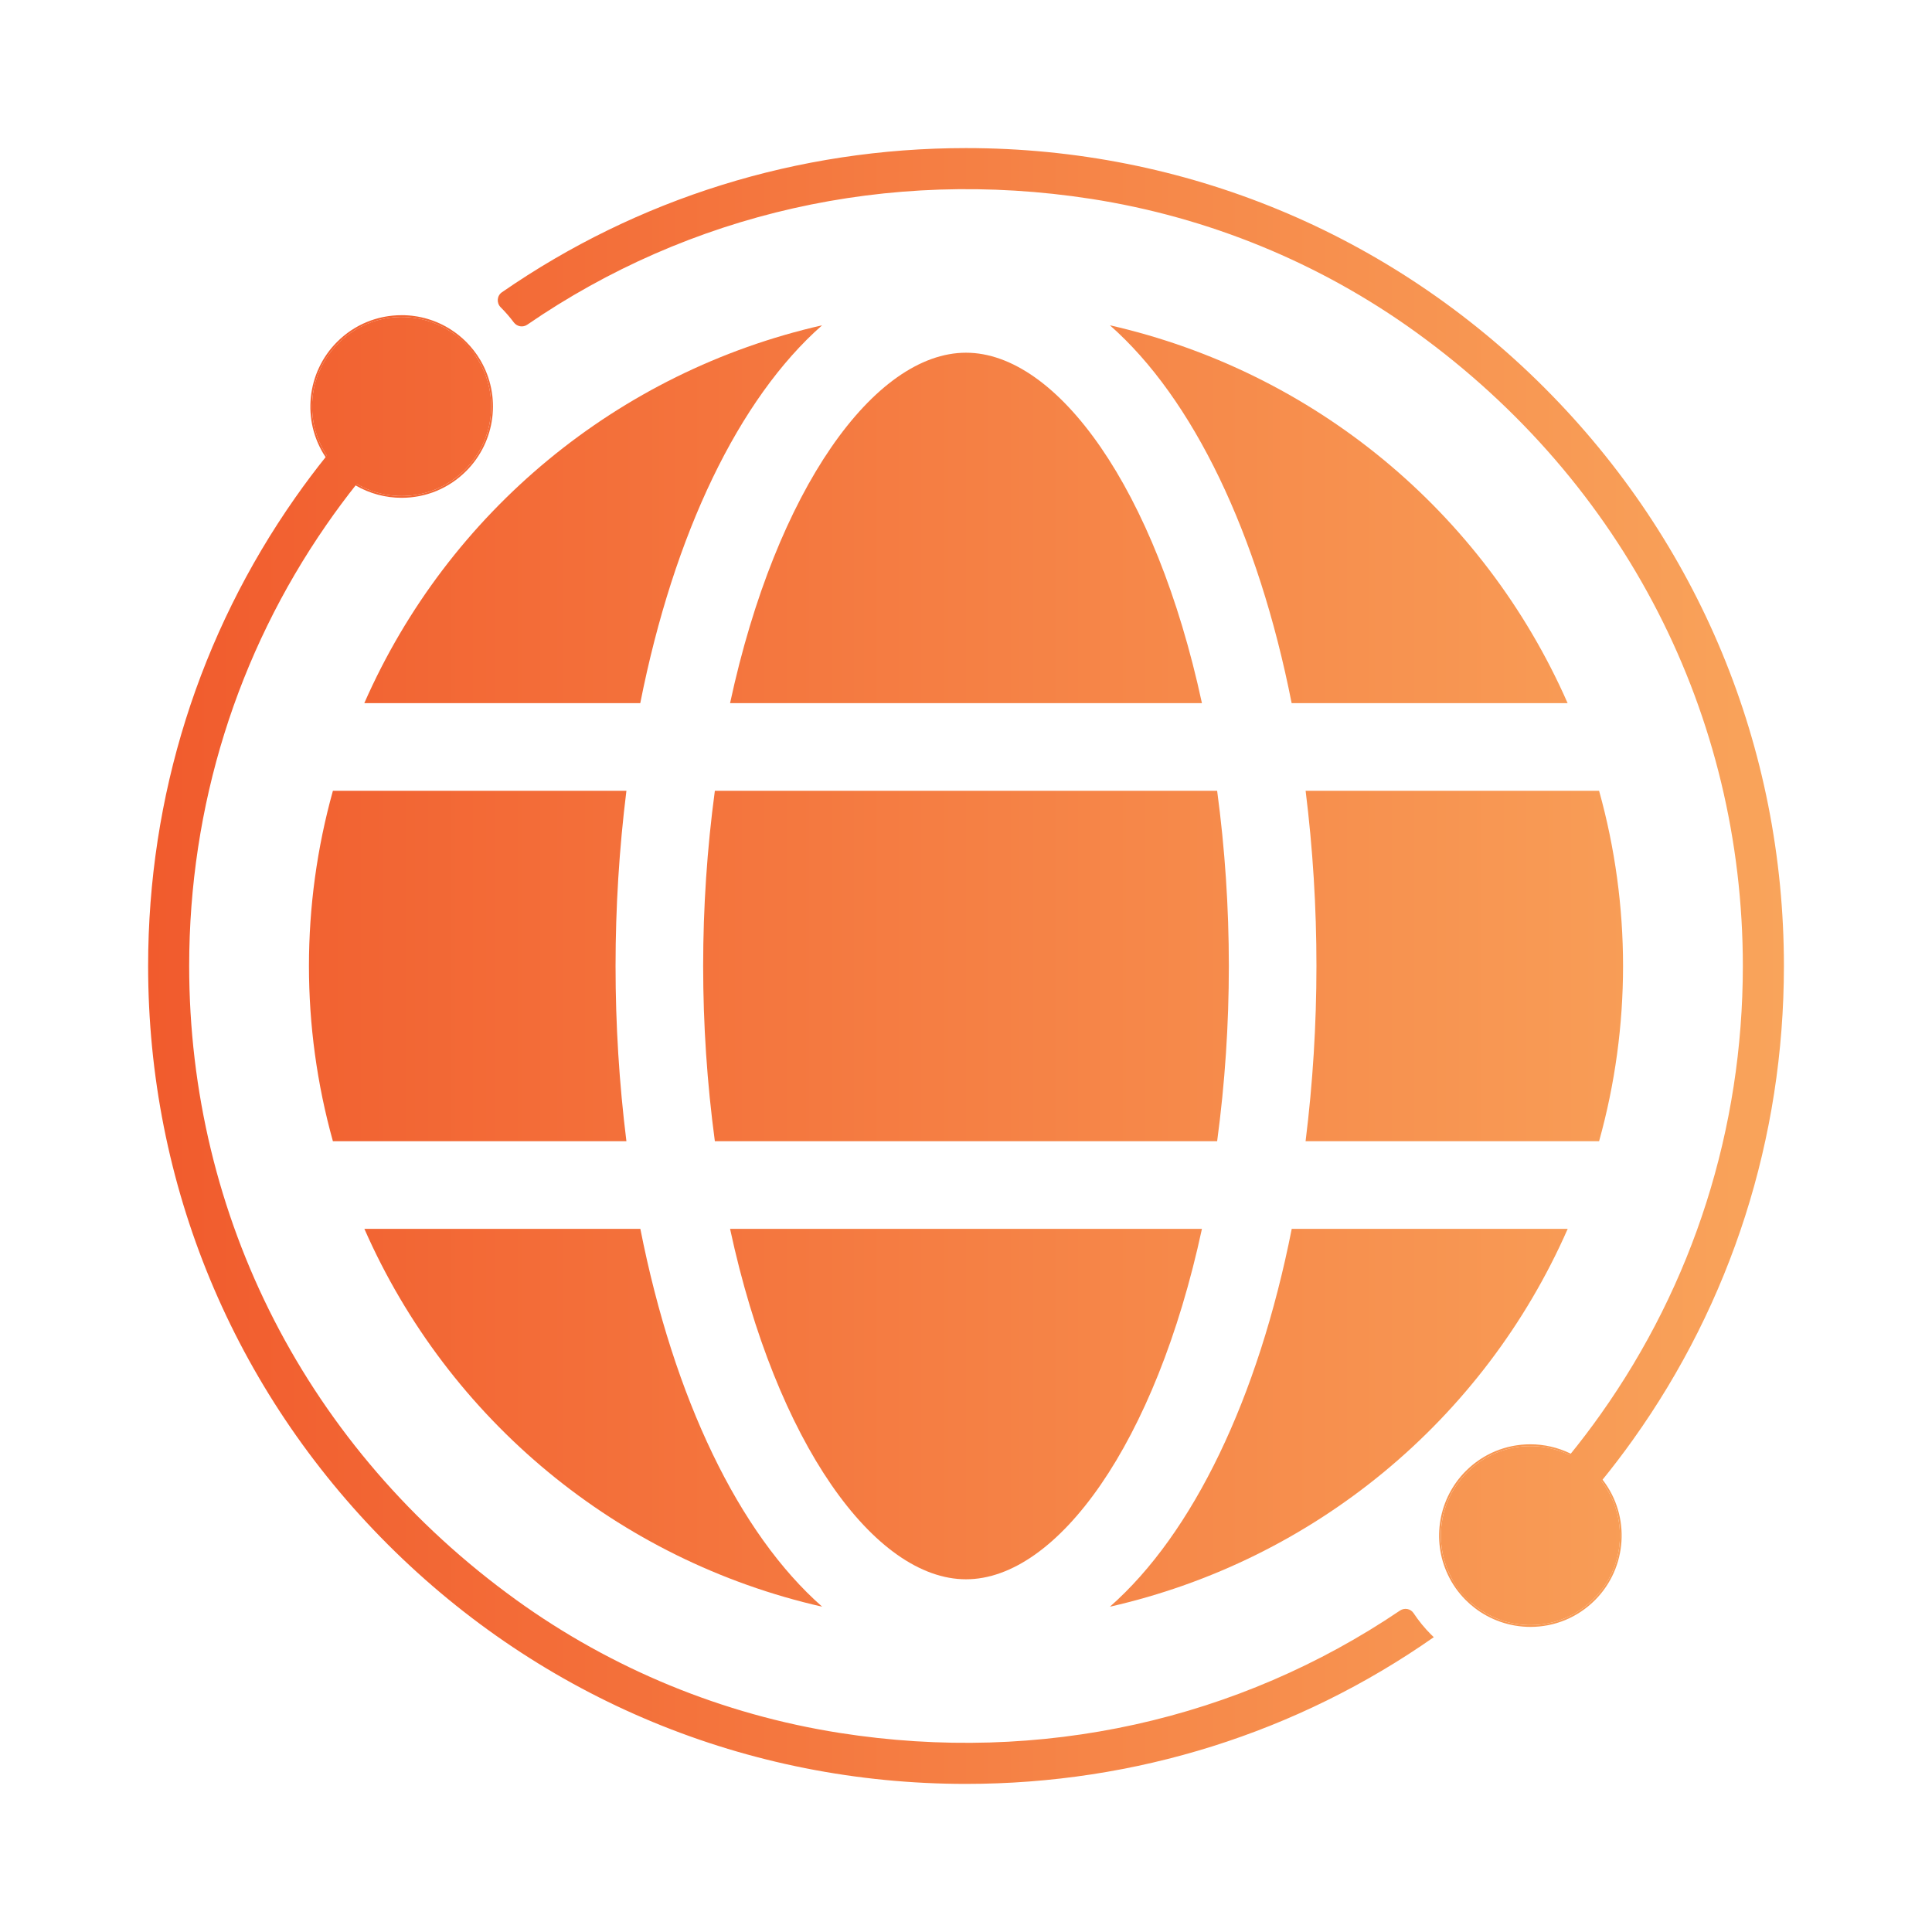 <?xml version="1.0" encoding="UTF-8"?>
<svg id="Layer_1" data-name="Layer 1" xmlns="http://www.w3.org/2000/svg" xmlns:xlink="http://www.w3.org/1999/xlink" viewBox="0 0 1080 1080">
  <defs>
    <style>
      .cls-1 {
        fill: url(#linear-gradient);
      }
    </style>
    <linearGradient id="linear-gradient" x1="1212.78" y1="5060" x2="2127.22" y2="5060" gradientTransform="translate(-1130 -4520)" gradientUnits="userSpaceOnUse">
      <stop offset="0" stop-color="#f15b2d"/>
      <stop offset="1" stop-color="#f9a45b"/>
    </linearGradient>
  </defs>
  <g>
    <path class="cls-1" d="M671.89,393.07c-25.83-119.99-80.93-195.9-131.89-195.9s-106.06,75.91-131.89,195.9h263.78Z"/>
    <path class="cls-1" d="M393.07,540c0,32.76,2.18,65.48,6.54,97.95h280.78c4.36-32.47,6.54-65.19,6.54-97.95,0-32.76-2.18-65.48-6.54-97.95h-280.78c-4.36,32.47-6.54,65.19-6.54,97.95Z"/>
    <path class="cls-1" d="M408.11,686.93c25.83,119.99,80.93,195.9,131.89,195.9s106.06-75.91,131.89-195.9h-263.78Z"/>
    <path class="cls-1" d="M722.04,393.07h154.27c-47.01-106.97-141.93-185.34-255.87-211.23,46.45,40.87,82.89,116.44,101.6,211.23Z"/>
    <path class="cls-1" d="M893.92,442.05h-164.07c4.04,32.49,6.06,65.21,6.05,97.95,0,32.74-2.03,65.46-6.07,97.95h164.07c17.86-64.08,17.86-131.82,0-195.9h.02Z"/>
    <path class="cls-1" d="M620.44,898.16c113.96-25.88,208.91-104.25,255.92-211.23h-154.27c-18.76,94.79-55.2,170.36-101.65,211.23Z"/>
    <path class="cls-1" d="M357.96,686.93h-154.27c47.02,106.99,141.96,185.35,255.92,211.23-46.5-40.87-82.94-116.44-101.65-211.23Z"/>
    <path class="cls-1" d="M459.56,181.84c-113.96,25.88-208.91,104.25-255.92,211.23h154.27c18.76-94.79,55.2-170.36,101.65-211.23Z"/>
    <path class="cls-1" d="M344.1,540c0-32.74,2.03-65.46,6.07-97.95h-164.07c-17.86,64.08-17.86,131.82,0,195.9h164.07c-4.05-32.49-6.08-65.21-6.07-97.95Z"/>
  </g>
  <path class="cls-1" d="M800.06,913.82c-3.75-3.76-7.05-7.81-9.88-12.08-1.67-2.52-5.09-3.11-7.59-1.42-89.99,60.88-200.31,86.12-313.27,68.39-65.22-10.24-127.28-35.73-180.8-74.38-116.96-84.45-182.77-214.33-182.77-354.33,0-89.4,26.84-174.67,76.71-246.62,5.37-7.77,11.02-15.38,16.94-22.83,10.38-13.07,21.58-25.64,33.55-37.6,9.9-9.9,20.19-19.25,30.84-28.06,2.25-1.86,2.67-5.14.93-7.48-1.44-1.94-3.04-3.79-4.8-5.56-1.47-1.47-3.01-2.83-4.6-4.07-2.05-1.6-4.92-1.62-6.92.04-10.93,9.08-21.51,18.71-31.68,28.88-12.12,12.12-23.48,24.81-34.04,38-6.17,7.68-12.06,15.53-17.68,23.55-53.43,76.19-82.2,166.75-82.2,261.74,0,122.13,47.57,236.93,133.92,323.3,86.37,86.35,201.17,133.92,323.3,133.92,94.89,0,185.36-28.71,261.48-82.02-.49-.44-.95-.9-1.42-1.38Z"/>
  <path class="cls-1" d="M863.3,216.7c-86.37-86.35-201.17-133.92-323.3-133.92-94.04,0-183.73,28.2-259.44,80.61-2.81,1.95-3.09,5.97-.67,8.39.02.02.03.03.05.05,2.66,2.66,5.09,5.47,7.28,8.39,1.79,2.38,5.08,2.96,7.54,1.27,90.26-62.05,201.31-87.97,315.09-70.33,65.53,10.16,127.89,35.7,181.65,74.52,116.95,84.45,182.76,214.33,182.76,354.32,0,91.05-27.84,177.81-79.48,250.57-5.51,7.79-11.29,15.4-17.36,22.85-9.47,11.65-19.61,22.88-30.36,33.64-10.63,10.63-21.73,20.66-33.24,30.03-2.12,1.73-2.64,4.73-1.24,7.08,2.05,3.43,4.56,6.66,7.51,9.61.3.3.6.59.91.88,2,1.9,5.09,2.04,7.23.3,12.14-9.89,23.84-20.45,35.07-31.67,11.31-11.31,21.96-23.11,31.9-35.35,6.12-7.51,11.98-15.2,17.57-23.03,54.87-76.85,84.45-168.6,84.45-264.91,0-122.13-47.57-236.93-133.92-323.3Z"/>
  <g>
    <path class="cls-1" d="M259.89,262.63c-16.39,16.39-41.35,19.04-60.5,7.91-3.67-2.14-7.13-4.77-10.28-7.93-2.46-2.46-4.61-5.11-6.44-7.91-12.79-19.42-10.62-45.78,6.46-62.86,16.97-16.97,43.11-19.21,62.49-6.69,2.94,1.88,5.72,4.12,8.3,6.69,3.03,3.05,5.6,6.37,7.7,9.9,11.36,19.21,8.8,44.37-7.71,60.88Z"/>
    <path class="cls-1" d="M224.51,177.19c9.44,0,18.88,2.66,27.1,7.97,2.94,1.88,5.72,4.12,8.3,6.69,3.03,3.05,5.6,6.37,7.7,9.9,11.36,19.21,8.8,44.37-7.71,60.88-9.77,9.77-22.58,14.66-35.39,14.66-8.69,0-17.37-2.25-25.11-6.74-3.67-2.14-7.13-4.77-10.28-7.93-2.46-2.46-4.61-5.11-6.44-7.91-12.79-19.42-10.62-45.78,6.46-62.86,9.77-9.77,22.58-14.66,35.38-14.66M224.51,176.19h0c-13.63,0-26.45,5.31-36.09,14.95-17.06,17.06-19.83,44.02-6.59,64.11,1.89,2.89,4.1,5.6,6.57,8.07,3.13,3.13,6.66,5.85,10.49,8.08,7.74,4.5,16.6,6.88,25.61,6.88,13.64,0,26.46-5.31,36.1-14.95,16.5-16.5,19.73-42.03,7.87-62.1-2.15-3.63-4.79-7.03-7.85-10.1-2.59-2.59-5.44-4.89-8.46-6.82-8.23-5.32-17.79-8.13-27.64-8.13h0Z"/>
  </g>
  <g>
    <path class="cls-1" d="M890.88,893.8c-18.08,18.08-46.56,19.44-66.19,4.03-1.59-1.22-3.12-2.57-4.59-4.04-4.15-4.15-7.42-8.85-9.78-13.87-8.86-18.6-5.6-41.51,9.8-56.9,15.5-15.5,38.66-18.7,57.32-9.6,4.87,2.36,9.43,5.56,13.47,9.6,1.56,1.56,3,3.21,4.3,4.93,15.12,19.64,13.67,47.87-4.32,65.86Z"/>
    <path class="cls-1" d="M855.48,808.37c7.52,0,15.04,1.68,21.94,5.05,4.87,2.36,9.43,5.56,13.47,9.6,1.56,1.56,3,3.21,4.3,4.93,15.12,19.64,13.67,47.87-4.32,65.86-9.76,9.76-22.57,14.65-35.37,14.65-10.9,0-21.79-3.54-30.82-10.63-1.59-1.22-3.12-2.57-4.59-4.04-4.15-4.15-7.42-8.85-9.78-13.87-8.86-18.6-5.6-41.51,9.8-56.9,9.77-9.77,22.57-14.65,35.37-14.65M855.48,807.37v1-1h0c-13.63,0-26.44,5.31-36.08,14.94-15.25,15.25-19.27,38.58-9.99,58.04,2.45,5.21,5.8,9.97,9.98,14.14,1.49,1.49,3.07,2.88,4.69,4.13,8.9,6.98,20.06,10.83,31.43,10.83,13.63,0,26.44-5.31,36.08-14.94,18.08-18.08,19.97-46.96,4.4-67.17-1.33-1.76-2.81-3.45-4.39-5.03-4.03-4.03-8.66-7.33-13.74-9.79-6.91-3.37-14.65-5.15-22.38-5.15h0Z"/>
  </g>
</svg>